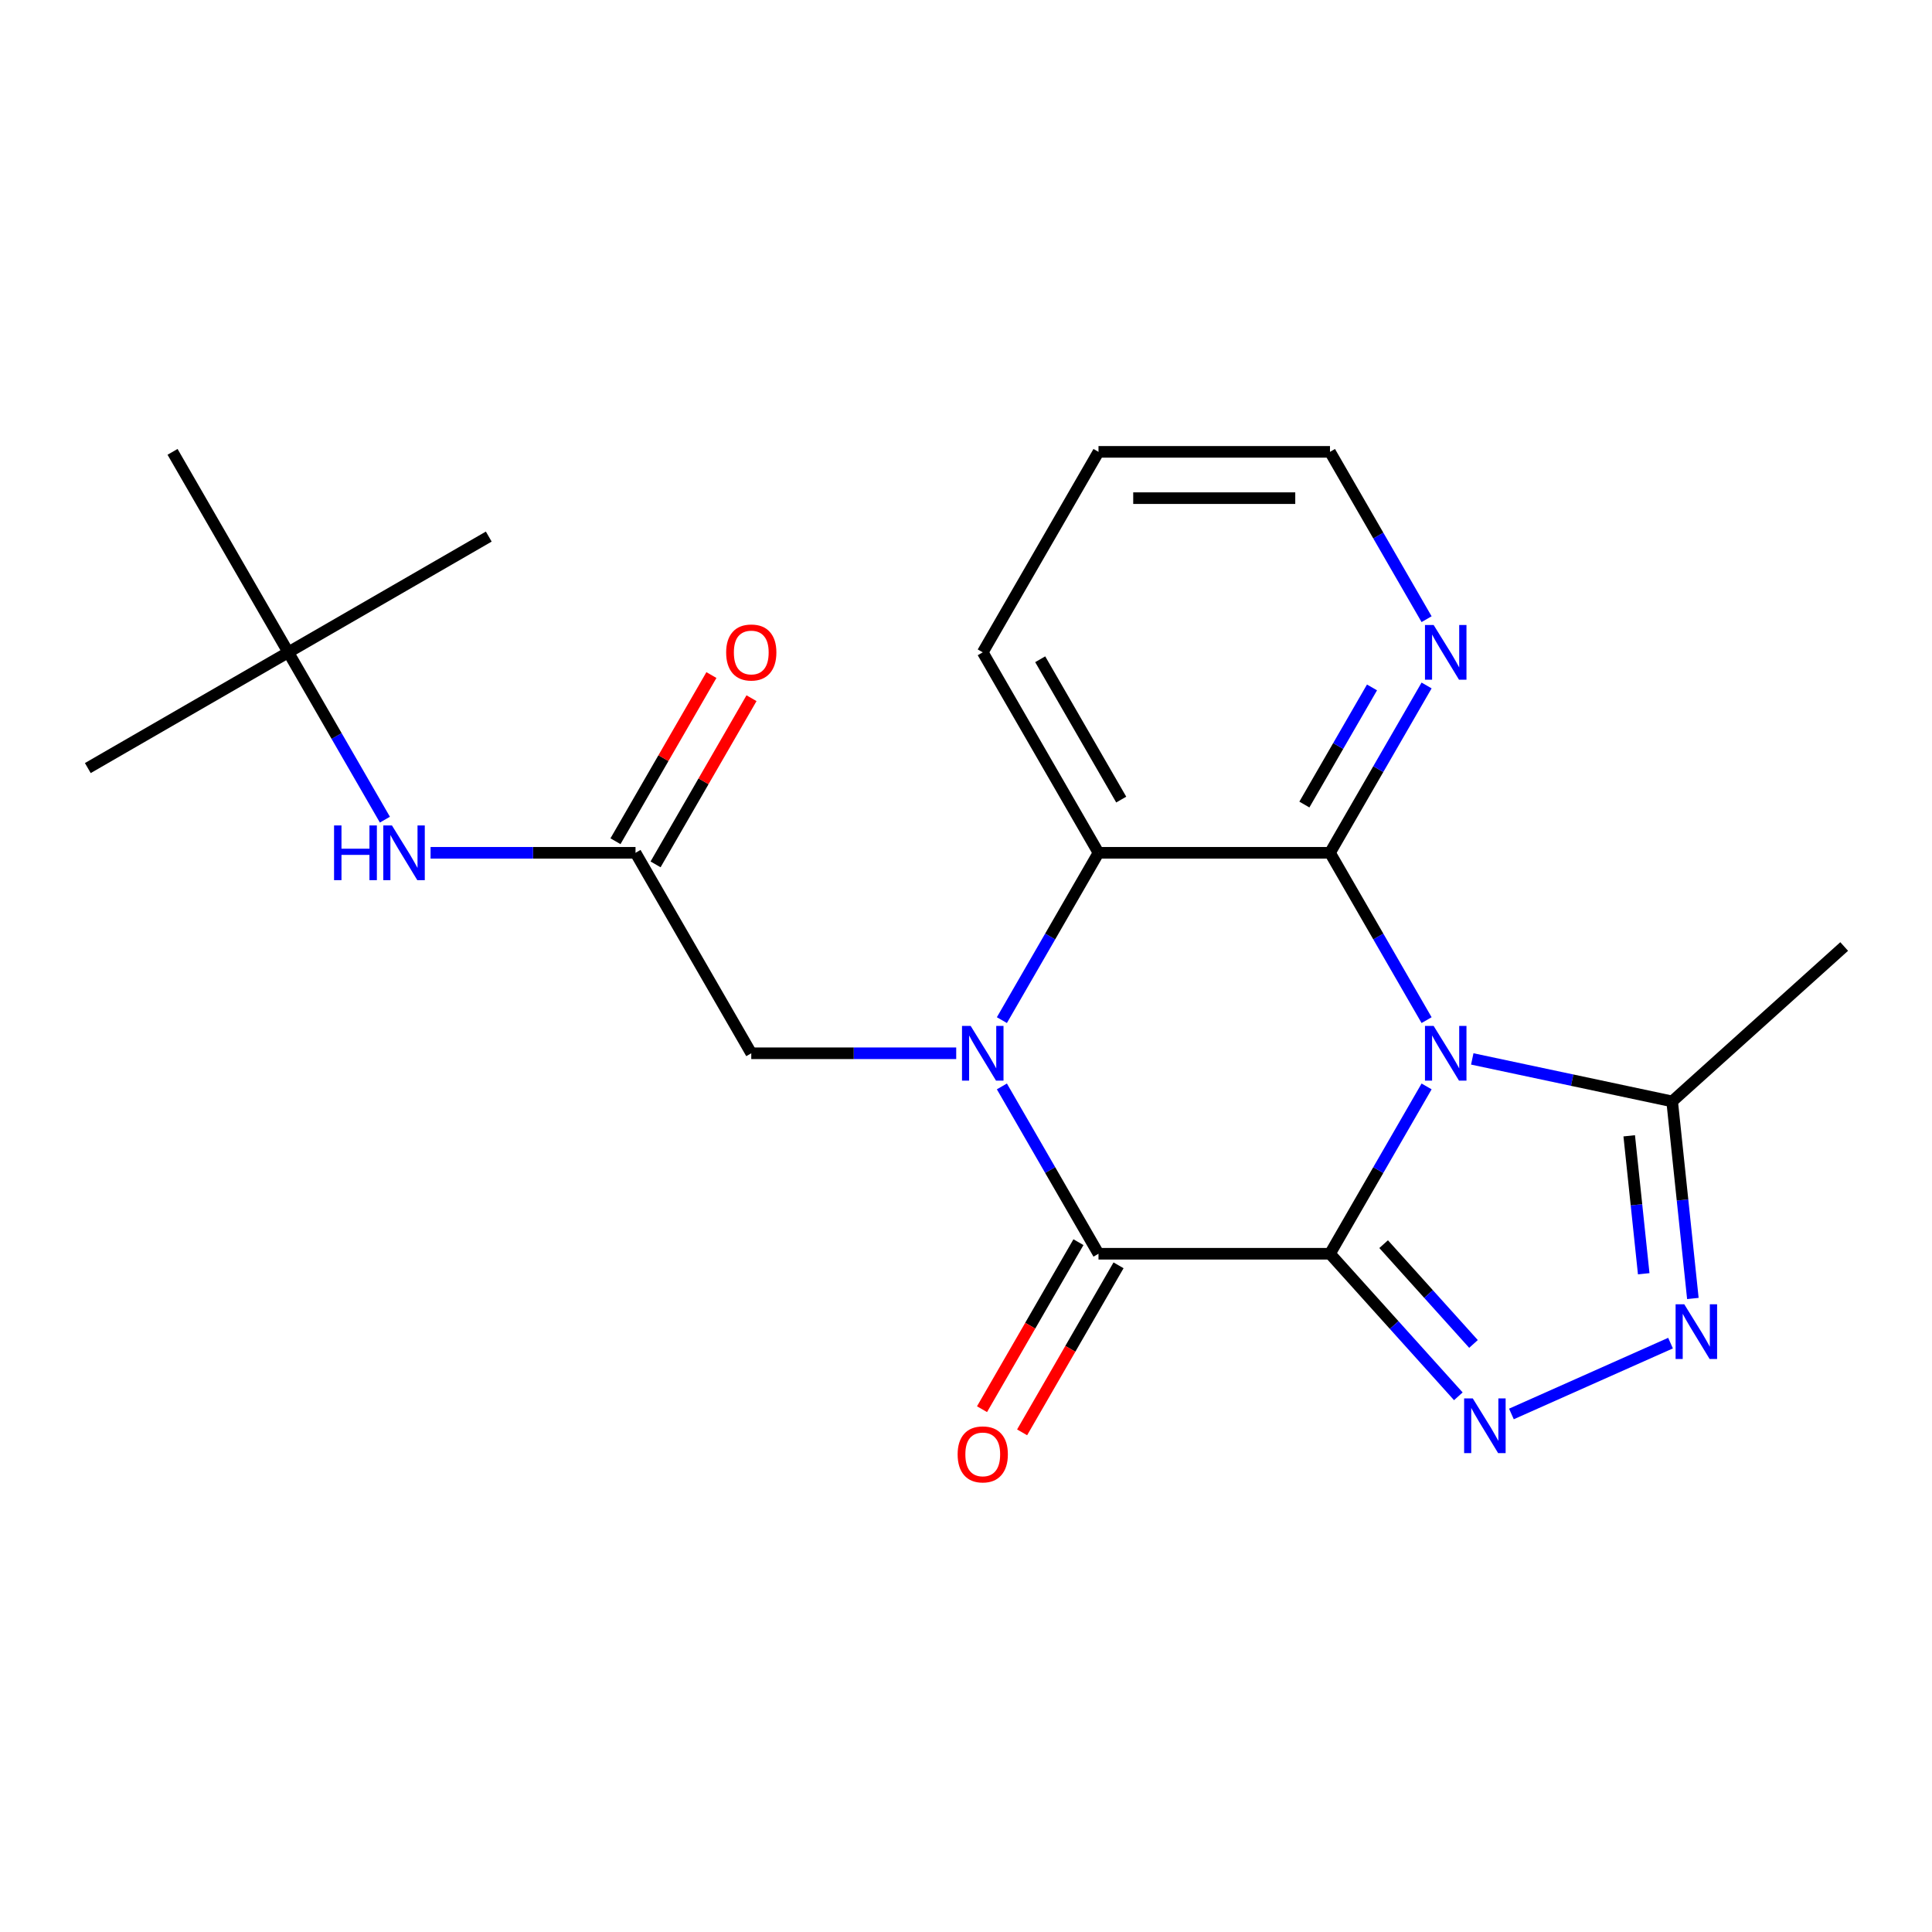<?xml version='1.0' encoding='iso-8859-1'?>
<svg version='1.1' baseProfile='full'
              xmlns='http://www.w3.org/2000/svg'
                      xmlns:rdkit='http://www.rdkit.org/xml'
                      xmlns:xlink='http://www.w3.org/1999/xlink'
                  xml:space='preserve'
width='1000px' height='1000px' viewBox='0 0 1000 1000'>
<!-- END OF HEADER -->
<rect style='opacity:1.0;fill:#FFFFFF;stroke:none' width='1000' height='1000' x='0' y='0'> </rect>
<path class='bond-0' d='M 688.396,648.938 L 713.398,605.633' style='fill:none;fill-rule:evenodd;stroke:#000000;stroke-width:6px;stroke-linecap:butt;stroke-linejoin:miter;stroke-opacity:1' />
<path class='bond-0' d='M 713.398,605.633 L 738.4,562.329' style='fill:none;fill-rule:evenodd;stroke:#0000FF;stroke-width:6px;stroke-linecap:butt;stroke-linejoin:miter;stroke-opacity:1' />
<path class='bond-2' d='M 688.396,648.938 L 568.579,648.938' style='fill:none;fill-rule:evenodd;stroke:#000000;stroke-width:6px;stroke-linecap:butt;stroke-linejoin:miter;stroke-opacity:1' />
<path class='bond-4' d='M 688.396,648.938 L 721.615,685.831' style='fill:none;fill-rule:evenodd;stroke:#000000;stroke-width:6px;stroke-linecap:butt;stroke-linejoin:miter;stroke-opacity:1' />
<path class='bond-4' d='M 721.615,685.831 L 754.834,722.725' style='fill:none;fill-rule:evenodd;stroke:#0000FF;stroke-width:6px;stroke-linecap:butt;stroke-linejoin:miter;stroke-opacity:1' />
<path class='bond-4' d='M 716.17,643.971 L 739.424,669.797' style='fill:none;fill-rule:evenodd;stroke:#000000;stroke-width:6px;stroke-linecap:butt;stroke-linejoin:miter;stroke-opacity:1' />
<path class='bond-4' d='M 739.424,669.797 L 762.677,695.622' style='fill:none;fill-rule:evenodd;stroke:#0000FF;stroke-width:6px;stroke-linecap:butt;stroke-linejoin:miter;stroke-opacity:1' />
<path class='bond-3' d='M 738.4,528.018 L 713.398,484.713' style='fill:none;fill-rule:evenodd;stroke:#0000FF;stroke-width:6px;stroke-linecap:butt;stroke-linejoin:miter;stroke-opacity:1' />
<path class='bond-3' d='M 713.398,484.713 L 688.396,441.409' style='fill:none;fill-rule:evenodd;stroke:#000000;stroke-width:6px;stroke-linecap:butt;stroke-linejoin:miter;stroke-opacity:1' />
<path class='bond-7' d='M 762.041,548.093 L 813.772,559.089' style='fill:none;fill-rule:evenodd;stroke:#0000FF;stroke-width:6px;stroke-linecap:butt;stroke-linejoin:miter;stroke-opacity:1' />
<path class='bond-7' d='M 813.772,559.089 L 865.504,570.085' style='fill:none;fill-rule:evenodd;stroke:#000000;stroke-width:6px;stroke-linecap:butt;stroke-linejoin:miter;stroke-opacity:1' />
<path class='bond-1' d='M 518.575,562.329 L 543.577,605.633' style='fill:none;fill-rule:evenodd;stroke:#0000FF;stroke-width:6px;stroke-linecap:butt;stroke-linejoin:miter;stroke-opacity:1' />
<path class='bond-1' d='M 543.577,605.633 L 568.579,648.938' style='fill:none;fill-rule:evenodd;stroke:#000000;stroke-width:6px;stroke-linecap:butt;stroke-linejoin:miter;stroke-opacity:1' />
<path class='bond-5' d='M 518.575,528.018 L 543.577,484.713' style='fill:none;fill-rule:evenodd;stroke:#0000FF;stroke-width:6px;stroke-linecap:butt;stroke-linejoin:miter;stroke-opacity:1' />
<path class='bond-5' d='M 543.577,484.713 L 568.579,441.409' style='fill:none;fill-rule:evenodd;stroke:#000000;stroke-width:6px;stroke-linecap:butt;stroke-linejoin:miter;stroke-opacity:1' />
<path class='bond-8' d='M 494.935,545.173 L 441.894,545.173' style='fill:none;fill-rule:evenodd;stroke:#0000FF;stroke-width:6px;stroke-linecap:butt;stroke-linejoin:miter;stroke-opacity:1' />
<path class='bond-8' d='M 441.894,545.173 L 388.854,545.173' style='fill:none;fill-rule:evenodd;stroke:#000000;stroke-width:6px;stroke-linecap:butt;stroke-linejoin:miter;stroke-opacity:1' />
<path class='bond-11' d='M 558.203,642.947 L 533.247,686.172' style='fill:none;fill-rule:evenodd;stroke:#000000;stroke-width:6px;stroke-linecap:butt;stroke-linejoin:miter;stroke-opacity:1' />
<path class='bond-11' d='M 533.247,686.172 L 508.291,729.396' style='fill:none;fill-rule:evenodd;stroke:#FF0000;stroke-width:6px;stroke-linecap:butt;stroke-linejoin:miter;stroke-opacity:1' />
<path class='bond-11' d='M 578.956,654.929 L 554,698.153' style='fill:none;fill-rule:evenodd;stroke:#000000;stroke-width:6px;stroke-linecap:butt;stroke-linejoin:miter;stroke-opacity:1' />
<path class='bond-11' d='M 554,698.153 L 529.044,741.378' style='fill:none;fill-rule:evenodd;stroke:#FF0000;stroke-width:6px;stroke-linecap:butt;stroke-linejoin:miter;stroke-opacity:1' />
<path class='bond-10' d='M 688.396,441.409 L 713.398,398.104' style='fill:none;fill-rule:evenodd;stroke:#000000;stroke-width:6px;stroke-linecap:butt;stroke-linejoin:miter;stroke-opacity:1' />
<path class='bond-10' d='M 713.398,398.104 L 738.4,354.799' style='fill:none;fill-rule:evenodd;stroke:#0000FF;stroke-width:6px;stroke-linecap:butt;stroke-linejoin:miter;stroke-opacity:1' />
<path class='bond-10' d='M 675.144,416.435 L 692.645,386.122' style='fill:none;fill-rule:evenodd;stroke:#000000;stroke-width:6px;stroke-linecap:butt;stroke-linejoin:miter;stroke-opacity:1' />
<path class='bond-10' d='M 692.645,386.122 L 710.147,355.809' style='fill:none;fill-rule:evenodd;stroke:#0000FF;stroke-width:6px;stroke-linecap:butt;stroke-linejoin:miter;stroke-opacity:1' />
<path class='bond-23' d='M 688.396,441.409 L 568.579,441.409' style='fill:none;fill-rule:evenodd;stroke:#000000;stroke-width:6px;stroke-linecap:butt;stroke-linejoin:miter;stroke-opacity:1' />
<path class='bond-6' d='M 782.305,731.864 L 864.669,695.193' style='fill:none;fill-rule:evenodd;stroke:#0000FF;stroke-width:6px;stroke-linecap:butt;stroke-linejoin:miter;stroke-opacity:1' />
<path class='bond-15' d='M 568.579,441.409 L 508.671,337.644' style='fill:none;fill-rule:evenodd;stroke:#000000;stroke-width:6px;stroke-linecap:butt;stroke-linejoin:miter;stroke-opacity:1' />
<path class='bond-15' d='M 580.346,413.862 L 538.41,341.227' style='fill:none;fill-rule:evenodd;stroke:#000000;stroke-width:6px;stroke-linecap:butt;stroke-linejoin:miter;stroke-opacity:1' />
<path class='bond-22' d='M 876.225,672.09 L 870.865,621.087' style='fill:none;fill-rule:evenodd;stroke:#0000FF;stroke-width:6px;stroke-linecap:butt;stroke-linejoin:miter;stroke-opacity:1' />
<path class='bond-22' d='M 870.865,621.087 L 865.504,570.085' style='fill:none;fill-rule:evenodd;stroke:#000000;stroke-width:6px;stroke-linecap:butt;stroke-linejoin:miter;stroke-opacity:1' />
<path class='bond-22' d='M 850.785,659.294 L 847.032,623.592' style='fill:none;fill-rule:evenodd;stroke:#0000FF;stroke-width:6px;stroke-linecap:butt;stroke-linejoin:miter;stroke-opacity:1' />
<path class='bond-22' d='M 847.032,623.592 L 843.28,587.89' style='fill:none;fill-rule:evenodd;stroke:#000000;stroke-width:6px;stroke-linecap:butt;stroke-linejoin:miter;stroke-opacity:1' />
<path class='bond-16' d='M 865.504,570.085 L 954.545,489.911' style='fill:none;fill-rule:evenodd;stroke:#000000;stroke-width:6px;stroke-linecap:butt;stroke-linejoin:miter;stroke-opacity:1' />
<path class='bond-9' d='M 388.854,545.173 L 328.945,441.409' style='fill:none;fill-rule:evenodd;stroke:#000000;stroke-width:6px;stroke-linecap:butt;stroke-linejoin:miter;stroke-opacity:1' />
<path class='bond-12' d='M 328.945,441.409 L 275.904,441.409' style='fill:none;fill-rule:evenodd;stroke:#000000;stroke-width:6px;stroke-linecap:butt;stroke-linejoin:miter;stroke-opacity:1' />
<path class='bond-12' d='M 275.904,441.409 L 222.863,441.409' style='fill:none;fill-rule:evenodd;stroke:#0000FF;stroke-width:6px;stroke-linecap:butt;stroke-linejoin:miter;stroke-opacity:1' />
<path class='bond-13' d='M 339.321,447.399 L 364.15,404.395' style='fill:none;fill-rule:evenodd;stroke:#000000;stroke-width:6px;stroke-linecap:butt;stroke-linejoin:miter;stroke-opacity:1' />
<path class='bond-13' d='M 364.15,404.395 L 388.979,361.39' style='fill:none;fill-rule:evenodd;stroke:#FF0000;stroke-width:6px;stroke-linecap:butt;stroke-linejoin:miter;stroke-opacity:1' />
<path class='bond-13' d='M 318.569,435.418 L 343.397,392.413' style='fill:none;fill-rule:evenodd;stroke:#000000;stroke-width:6px;stroke-linecap:butt;stroke-linejoin:miter;stroke-opacity:1' />
<path class='bond-13' d='M 343.397,392.413 L 368.226,349.408' style='fill:none;fill-rule:evenodd;stroke:#FF0000;stroke-width:6px;stroke-linecap:butt;stroke-linejoin:miter;stroke-opacity:1' />
<path class='bond-17' d='M 738.4,320.488 L 713.398,277.184' style='fill:none;fill-rule:evenodd;stroke:#0000FF;stroke-width:6px;stroke-linecap:butt;stroke-linejoin:miter;stroke-opacity:1' />
<path class='bond-17' d='M 713.398,277.184 L 688.396,233.879' style='fill:none;fill-rule:evenodd;stroke:#000000;stroke-width:6px;stroke-linecap:butt;stroke-linejoin:miter;stroke-opacity:1' />
<path class='bond-14' d='M 199.223,424.253 L 174.221,380.948' style='fill:none;fill-rule:evenodd;stroke:#0000FF;stroke-width:6px;stroke-linecap:butt;stroke-linejoin:miter;stroke-opacity:1' />
<path class='bond-14' d='M 174.221,380.948 L 149.219,337.644' style='fill:none;fill-rule:evenodd;stroke:#000000;stroke-width:6px;stroke-linecap:butt;stroke-linejoin:miter;stroke-opacity:1' />
<path class='bond-18' d='M 149.219,337.644 L 45.455,397.552' style='fill:none;fill-rule:evenodd;stroke:#000000;stroke-width:6px;stroke-linecap:butt;stroke-linejoin:miter;stroke-opacity:1' />
<path class='bond-19' d='M 149.219,337.644 L 252.984,277.735' style='fill:none;fill-rule:evenodd;stroke:#000000;stroke-width:6px;stroke-linecap:butt;stroke-linejoin:miter;stroke-opacity:1' />
<path class='bond-20' d='M 149.219,337.644 L 89.311,233.879' style='fill:none;fill-rule:evenodd;stroke:#000000;stroke-width:6px;stroke-linecap:butt;stroke-linejoin:miter;stroke-opacity:1' />
<path class='bond-21' d='M 508.671,337.644 L 568.579,233.879' style='fill:none;fill-rule:evenodd;stroke:#000000;stroke-width:6px;stroke-linecap:butt;stroke-linejoin:miter;stroke-opacity:1' />
<path class='bond-24' d='M 688.396,233.879 L 568.579,233.879' style='fill:none;fill-rule:evenodd;stroke:#000000;stroke-width:6px;stroke-linecap:butt;stroke-linejoin:miter;stroke-opacity:1' />
<path class='bond-24' d='M 670.424,257.843 L 586.552,257.843' style='fill:none;fill-rule:evenodd;stroke:#000000;stroke-width:6px;stroke-linecap:butt;stroke-linejoin:miter;stroke-opacity:1' />
<path  class='atom-1' d='M 742.045 531.013
L 751.325 546.013
Q 752.245 547.493, 753.725 550.173
Q 755.205 552.853, 755.285 553.013
L 755.285 531.013
L 759.045 531.013
L 759.045 559.333
L 755.165 559.333
L 745.205 542.933
Q 744.045 541.013, 742.805 538.813
Q 741.605 536.613, 741.245 535.933
L 741.245 559.333
L 737.565 559.333
L 737.565 531.013
L 742.045 531.013
' fill='#0000FF'/>
<path  class='atom-2' d='M 502.411 531.013
L 511.691 546.013
Q 512.611 547.493, 514.091 550.173
Q 515.571 552.853, 515.651 553.013
L 515.651 531.013
L 519.411 531.013
L 519.411 559.333
L 515.531 559.333
L 505.571 542.933
Q 504.411 541.013, 503.171 538.813
Q 501.971 536.613, 501.611 535.933
L 501.611 559.333
L 497.931 559.333
L 497.931 531.013
L 502.411 531.013
' fill='#0000FF'/>
<path  class='atom-5' d='M 762.31 723.819
L 771.59 738.819
Q 772.51 740.299, 773.99 742.979
Q 775.47 745.659, 775.55 745.819
L 775.55 723.819
L 779.31 723.819
L 779.31 752.139
L 775.43 752.139
L 765.47 735.739
Q 764.31 733.819, 763.07 731.619
Q 761.87 729.419, 761.51 728.739
L 761.51 752.139
L 757.83 752.139
L 757.83 723.819
L 762.31 723.819
' fill='#0000FF'/>
<path  class='atom-7' d='M 871.768 675.085
L 881.048 690.085
Q 881.968 691.565, 883.448 694.245
Q 884.928 696.925, 885.008 697.085
L 885.008 675.085
L 888.768 675.085
L 888.768 703.405
L 884.888 703.405
L 874.928 687.005
Q 873.768 685.085, 872.528 682.885
Q 871.328 680.685, 870.968 680.005
L 870.968 703.405
L 867.288 703.405
L 867.288 675.085
L 871.768 675.085
' fill='#0000FF'/>
<path  class='atom-11' d='M 742.045 323.484
L 751.325 338.484
Q 752.245 339.964, 753.725 342.644
Q 755.205 345.324, 755.285 345.484
L 755.285 323.484
L 759.045 323.484
L 759.045 351.804
L 755.165 351.804
L 745.205 335.404
Q 744.045 333.484, 742.805 331.284
Q 741.605 329.084, 741.245 328.404
L 741.245 351.804
L 737.565 351.804
L 737.565 323.484
L 742.045 323.484
' fill='#0000FF'/>
<path  class='atom-12' d='M 495.671 752.783
Q 495.671 745.983, 499.031 742.183
Q 502.391 738.383, 508.671 738.383
Q 514.951 738.383, 518.311 742.183
Q 521.671 745.983, 521.671 752.783
Q 521.671 759.663, 518.271 763.583
Q 514.871 767.463, 508.671 767.463
Q 502.431 767.463, 499.031 763.583
Q 495.671 759.703, 495.671 752.783
M 508.671 764.263
Q 512.991 764.263, 515.311 761.383
Q 517.671 758.463, 517.671 752.783
Q 517.671 747.223, 515.311 744.423
Q 512.991 741.583, 508.671 741.583
Q 504.351 741.583, 501.991 744.383
Q 499.671 747.183, 499.671 752.783
Q 499.671 758.503, 501.991 761.383
Q 504.351 764.263, 508.671 764.263
' fill='#FF0000'/>
<path  class='atom-13' d='M 172.908 427.249
L 176.748 427.249
L 176.748 439.289
L 191.228 439.289
L 191.228 427.249
L 195.068 427.249
L 195.068 455.569
L 191.228 455.569
L 191.228 442.489
L 176.748 442.489
L 176.748 455.569
L 172.908 455.569
L 172.908 427.249
' fill='#0000FF'/>
<path  class='atom-13' d='M 202.868 427.249
L 212.148 442.249
Q 213.068 443.729, 214.548 446.409
Q 216.028 449.089, 216.108 449.249
L 216.108 427.249
L 219.868 427.249
L 219.868 455.569
L 215.988 455.569
L 206.028 439.169
Q 204.868 437.249, 203.628 435.049
Q 202.428 432.849, 202.068 432.169
L 202.068 455.569
L 198.388 455.569
L 198.388 427.249
L 202.868 427.249
' fill='#0000FF'/>
<path  class='atom-14' d='M 375.854 337.724
Q 375.854 330.924, 379.214 327.124
Q 382.574 323.324, 388.854 323.324
Q 395.134 323.324, 398.494 327.124
Q 401.854 330.924, 401.854 337.724
Q 401.854 344.604, 398.454 348.524
Q 395.054 352.404, 388.854 352.404
Q 382.614 352.404, 379.214 348.524
Q 375.854 344.644, 375.854 337.724
M 388.854 349.204
Q 393.174 349.204, 395.494 346.324
Q 397.854 343.404, 397.854 337.724
Q 397.854 332.164, 395.494 329.364
Q 393.174 326.524, 388.854 326.524
Q 384.534 326.524, 382.174 329.324
Q 379.854 332.124, 379.854 337.724
Q 379.854 343.444, 382.174 346.324
Q 384.534 349.204, 388.854 349.204
' fill='#FF0000'/>
</svg>
